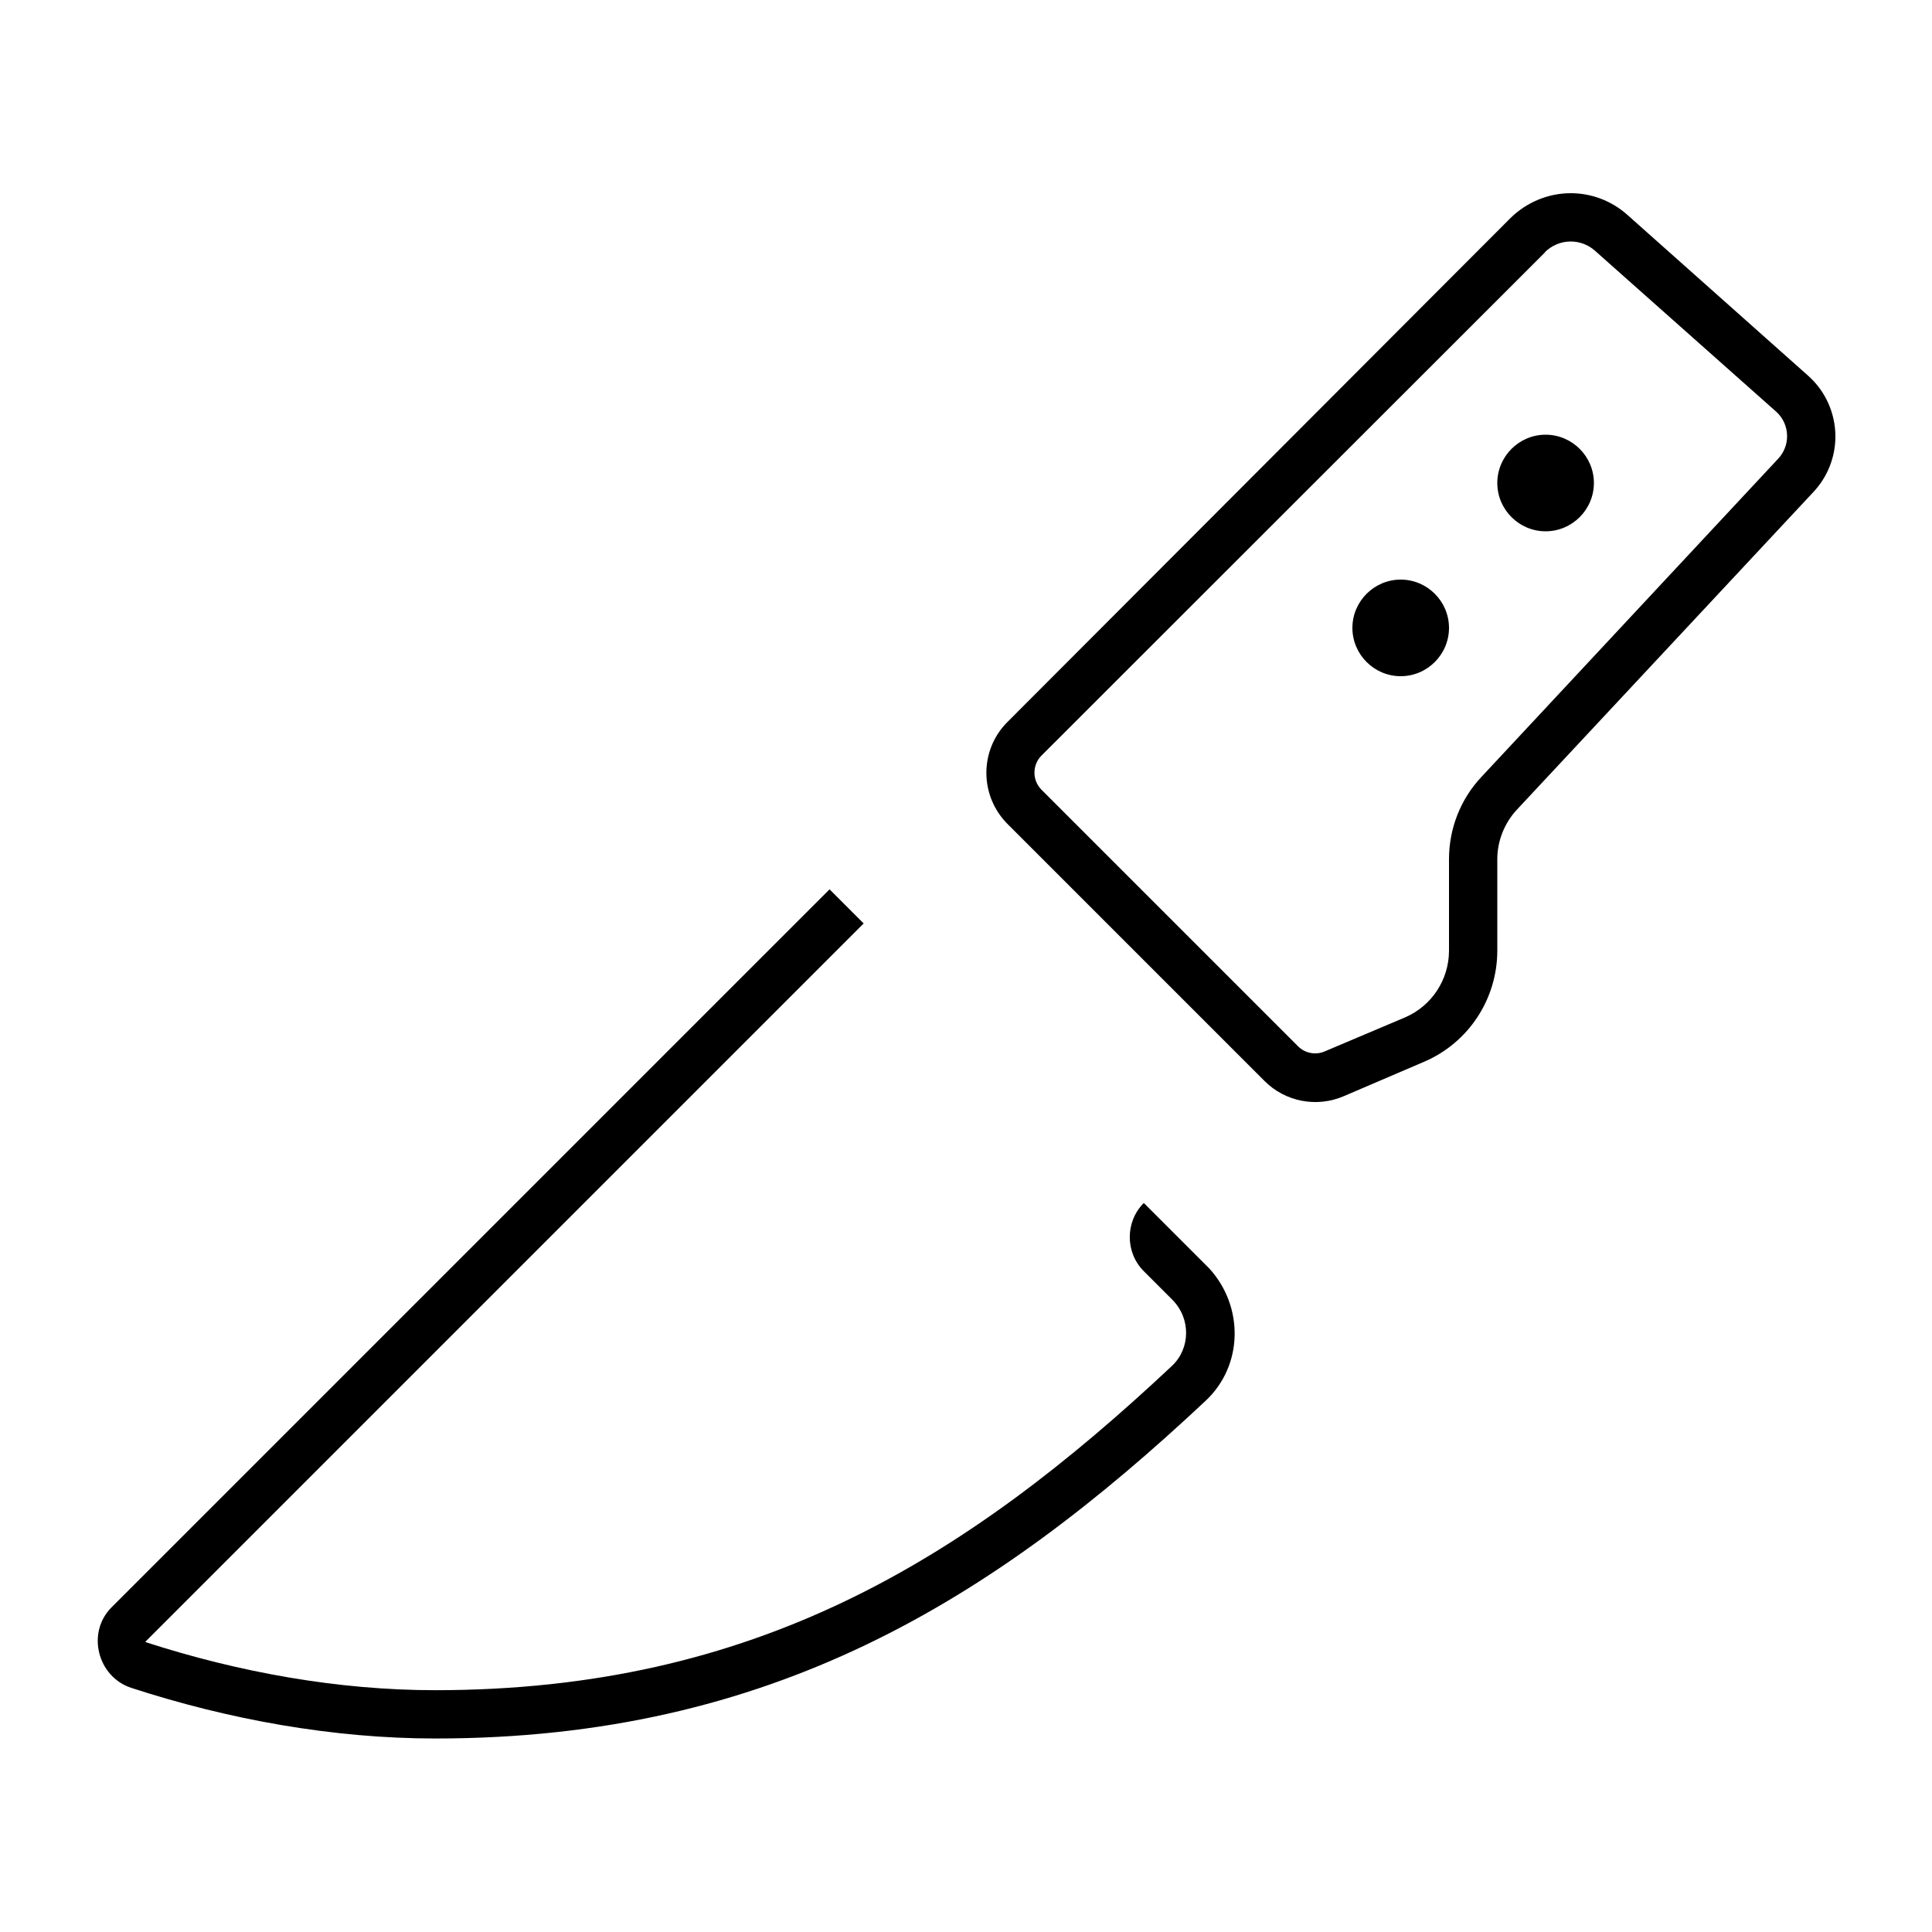 <svg xmlns="http://www.w3.org/2000/svg" viewBox="0 0 640 640"><!--! Font Awesome Pro 7.1.0 by @fontawesome - https://fontawesome.com License - https://fontawesome.com/license (Commercial License) Copyright 2025 Fonticons, Inc. --><path fill="currentColor" d="M511.8 83.6L345 250.3C341.9 253.4 341.9 258.5 345 261.6L430 346.6C432.3 348.9 435.8 349.6 438.8 348.3L465.5 337C474.3 333.2 480 324.5 480 314.9L480 284.6C480 274.5 483.8 264.7 490.8 257.3L589 152C590.9 150 592 147.3 592 144.5C592 141.4 590.7 138.4 588.3 136.3L528.4 83.1C526.2 81.1 523.3 80 520.3 80C517.1 80 514 81.3 511.7 83.6zM520.3 64C527.2 64 533.8 66.5 539 71.1L598.9 124.4C604.7 129.5 608 136.9 608 144.6C608 151.4 605.4 158 600.7 163L502.5 268.2C498.4 272.6 496 278.5 496 284.6L496 314.9C496 330.9 486.5 345.4 471.8 351.7L445.2 363.1C436.2 367 425.7 365 418.8 358L333.8 273C324.4 263.6 324.4 248.4 333.8 239.1L500.4 72.2C505.7 67 512.9 64 520.3 64zM36.7 532.7L274.8 294.6L286.1 305.9L48.2 543.8C48.2 543.9 48.3 544 48.3 544C79.2 554 112.1 559.9 144.1 559.9C249.8 559.9 319.5 517 388.3 452.4C394.3 446.7 394.6 436.8 388.3 430.5L378.9 421.1C372.7 414.9 372.7 404.7 378.9 398.5L400.6 420.2C412.1 432.8 411.9 452.4 399.3 464.1C328.8 530.2 255.4 575.9 144.2 575.9C110.3 575.9 75.6 569.6 43.4 559.1C32.3 555.4 28.6 540.9 36.9 532.5zM448 208C448 199.2 455.2 192 464 192C472.8 192 480 199.2 480 208C480 216.8 472.8 224 464 224C455.2 224 448 216.8 448 208zM512 144C520.8 144 528 151.2 528 160C528 168.8 520.8 176 512 176C503.2 176 496 168.8 496 160C496 151.2 503.2 144 512 144z"/></svg>